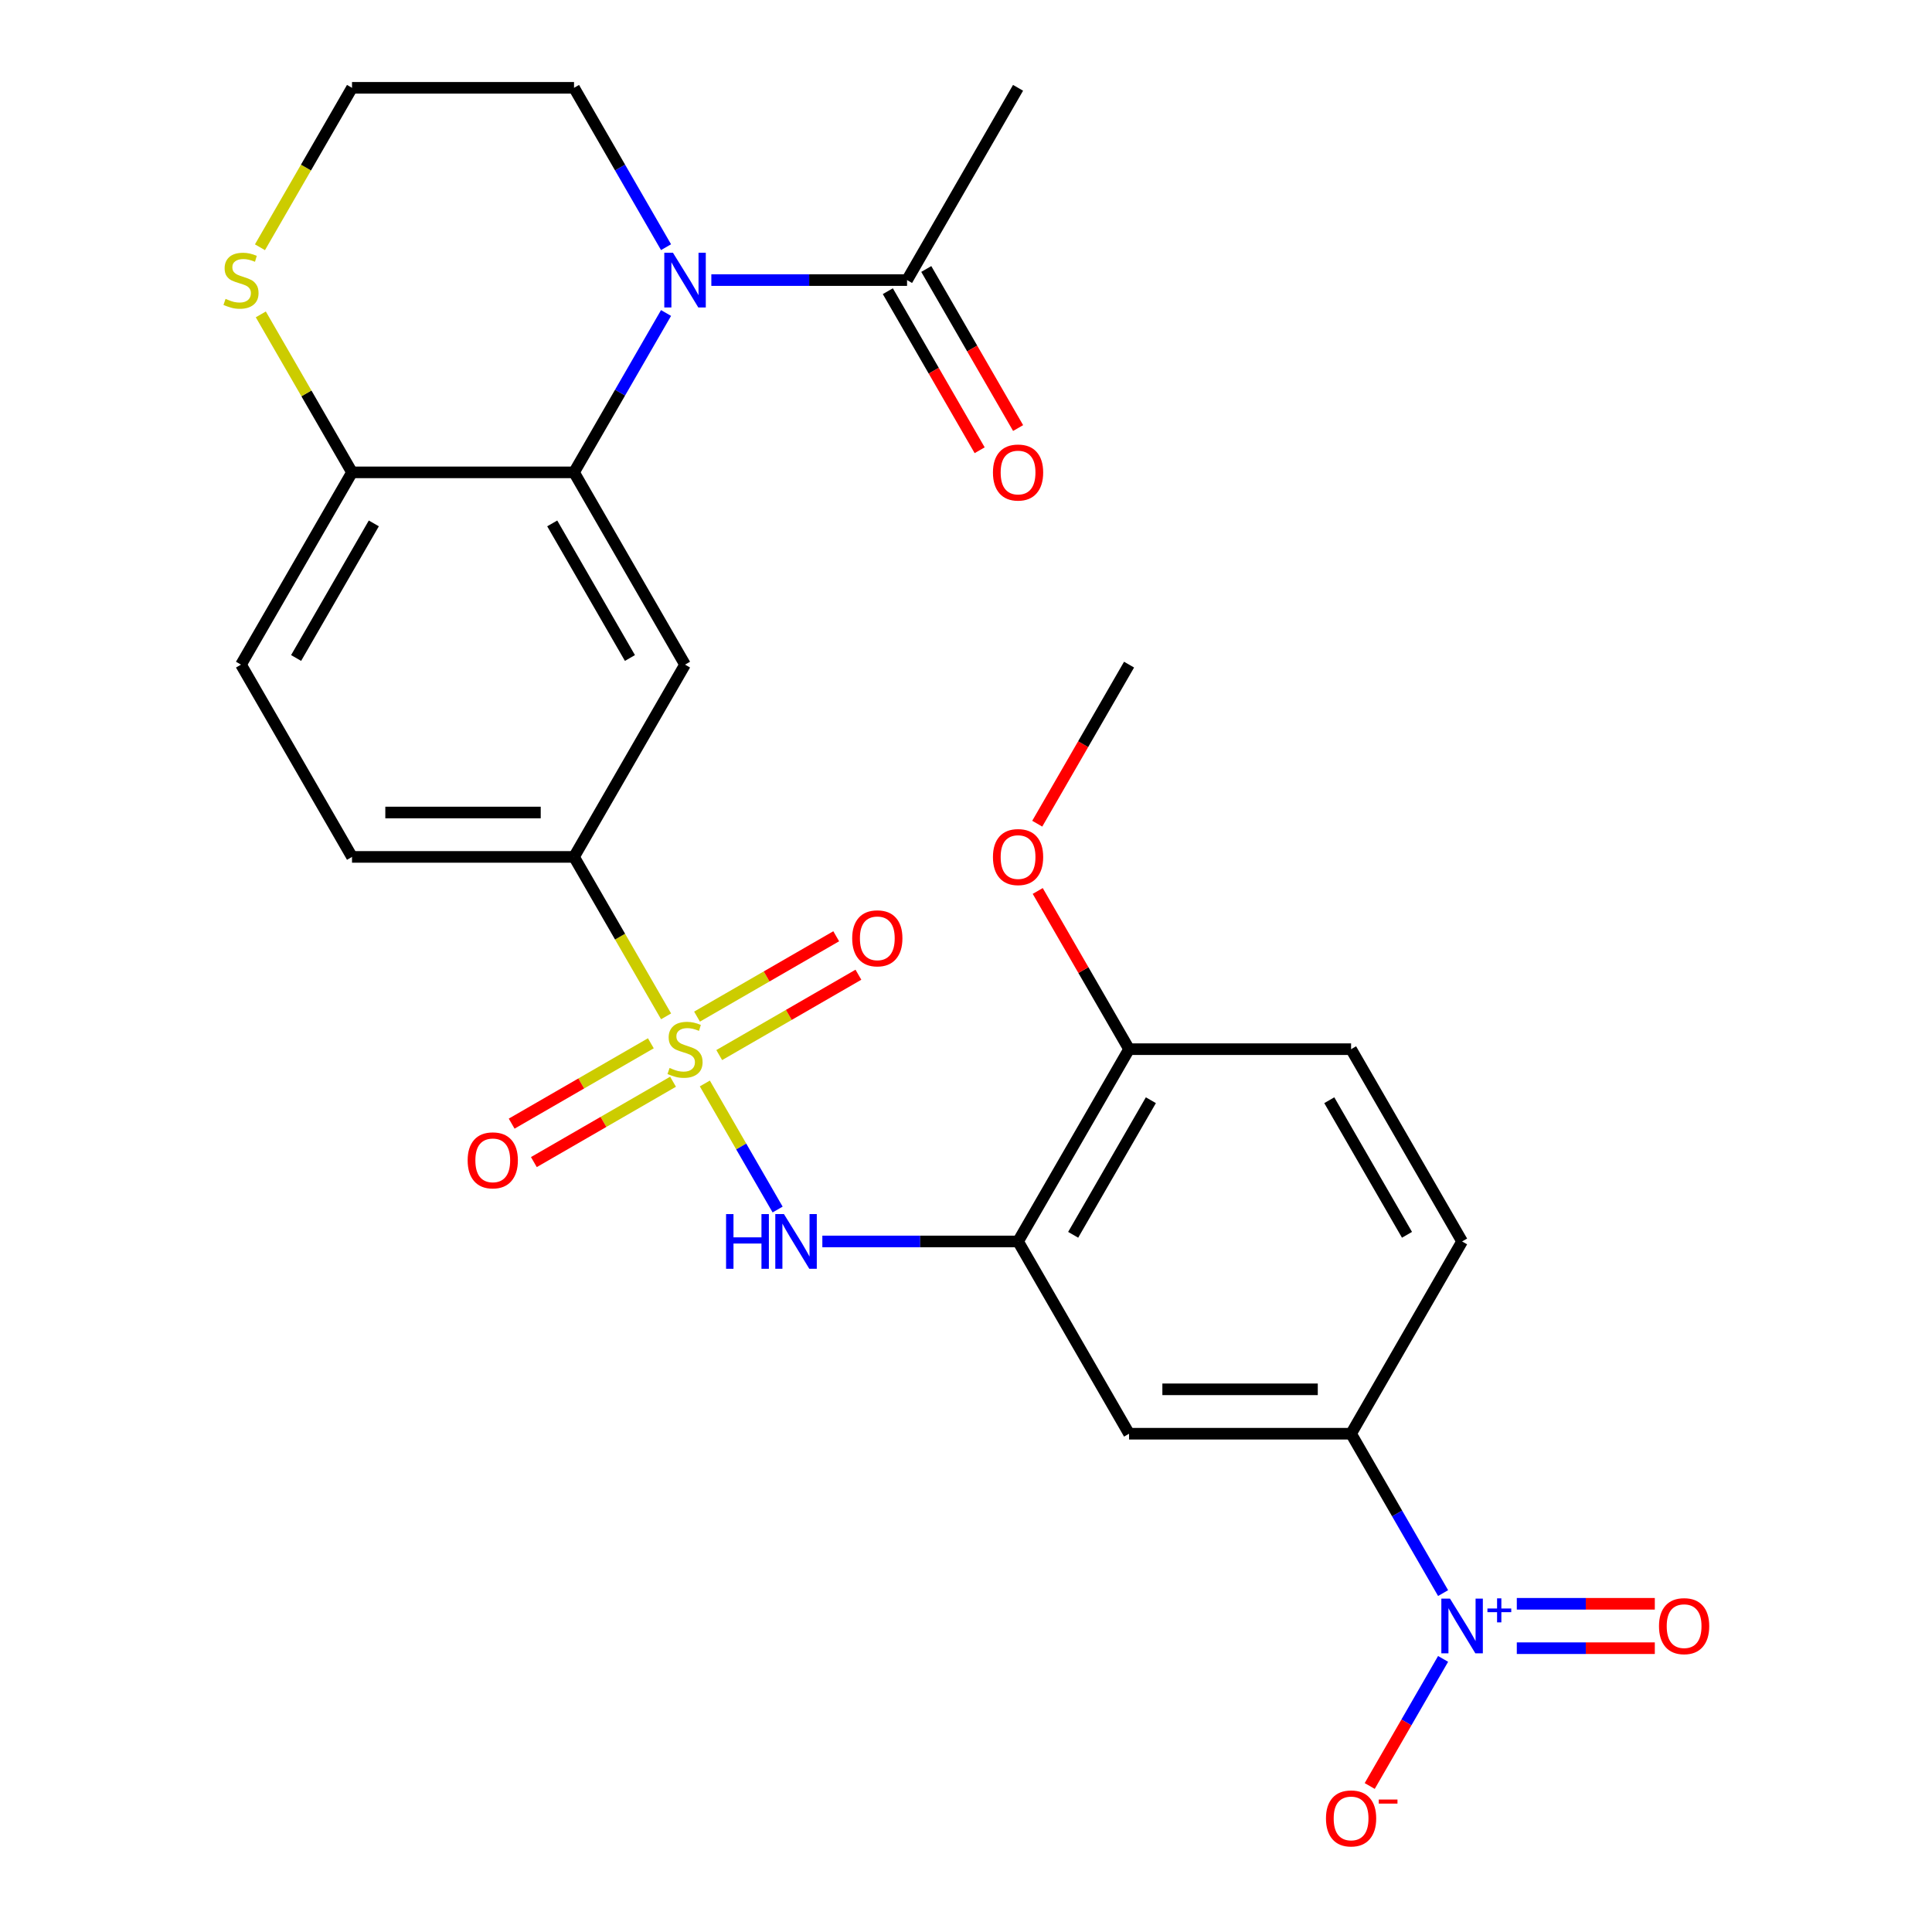 <?xml version='1.0' encoding='iso-8859-1'?>
<svg version='1.1' baseProfile='full'
              xmlns='http://www.w3.org/2000/svg'
                      xmlns:rdkit='http://www.rdkit.org/xml'
                      xmlns:xlink='http://www.w3.org/1999/xlink'
                  xml:space='preserve'
width='1000px' height='1000px' viewBox='0 0 1000 1000'>
<!-- END OF HEADER -->
<rect style='opacity:1.0;fill:#FFFFFF;stroke:none' width='1000' height='1000' x='0' y='0'> </rect>
<path class='bond-3' d='M 364.824,560.805 L 383.659,593.428' style='fill:none;fill-rule:evenodd;stroke:#CCCC00;stroke-width:6px;stroke-linecap:butt;stroke-linejoin:miter;stroke-opacity:1' />
<path class='bond-3' d='M 383.659,593.428 L 402.494,626.051' style='fill:none;fill-rule:evenodd;stroke:#0000FF;stroke-width:6px;stroke-linecap:butt;stroke-linejoin:miter;stroke-opacity:1' />
<path class='bond-6' d='M 344.764,526.059 L 320.94,484.796' style='fill:none;fill-rule:evenodd;stroke:#CCCC00;stroke-width:6px;stroke-linecap:butt;stroke-linejoin:miter;stroke-opacity:1' />
<path class='bond-6' d='M 320.94,484.796 L 297.117,443.533' style='fill:none;fill-rule:evenodd;stroke:#000000;stroke-width:6px;stroke-linecap:butt;stroke-linejoin:miter;stroke-opacity:1' />
<path class='bond-11' d='M 336.876,540.001 L 300.856,560.797' style='fill:none;fill-rule:evenodd;stroke:#CCCC00;stroke-width:6px;stroke-linecap:butt;stroke-linejoin:miter;stroke-opacity:1' />
<path class='bond-11' d='M 300.856,560.797 L 264.837,581.593' style='fill:none;fill-rule:evenodd;stroke:#FF0000;stroke-width:6px;stroke-linecap:butt;stroke-linejoin:miter;stroke-opacity:1' />
<path class='bond-11' d='M 348.367,559.905 L 312.348,580.701' style='fill:none;fill-rule:evenodd;stroke:#CCCC00;stroke-width:6px;stroke-linecap:butt;stroke-linejoin:miter;stroke-opacity:1' />
<path class='bond-11' d='M 312.348,580.701 L 276.329,601.497' style='fill:none;fill-rule:evenodd;stroke:#FF0000;stroke-width:6px;stroke-linecap:butt;stroke-linejoin:miter;stroke-opacity:1' />
<path class='bond-12' d='M 372.273,546.103 L 408.293,525.307' style='fill:none;fill-rule:evenodd;stroke:#CCCC00;stroke-width:6px;stroke-linecap:butt;stroke-linejoin:miter;stroke-opacity:1' />
<path class='bond-12' d='M 408.293,525.307 L 444.312,504.511' style='fill:none;fill-rule:evenodd;stroke:#FF0000;stroke-width:6px;stroke-linecap:butt;stroke-linejoin:miter;stroke-opacity:1' />
<path class='bond-12' d='M 360.782,526.199 L 396.801,505.403' style='fill:none;fill-rule:evenodd;stroke:#CCCC00;stroke-width:6px;stroke-linecap:butt;stroke-linejoin:miter;stroke-opacity:1' />
<path class='bond-12' d='M 396.801,505.403 L 432.82,484.608' style='fill:none;fill-rule:evenodd;stroke:#FF0000;stroke-width:6px;stroke-linecap:butt;stroke-linejoin:miter;stroke-opacity:1' />
<path class='bond-0' d='M 344.741,162.007 L 320.929,203.25' style='fill:none;fill-rule:evenodd;stroke:#0000FF;stroke-width:6px;stroke-linecap:butt;stroke-linejoin:miter;stroke-opacity:1' />
<path class='bond-0' d='M 320.929,203.25 L 297.117,244.494' style='fill:none;fill-rule:evenodd;stroke:#000000;stroke-width:6px;stroke-linecap:butt;stroke-linejoin:miter;stroke-opacity:1' />
<path class='bond-9' d='M 368.187,144.974 L 418.839,144.974' style='fill:none;fill-rule:evenodd;stroke:#0000FF;stroke-width:6px;stroke-linecap:butt;stroke-linejoin:miter;stroke-opacity:1' />
<path class='bond-9' d='M 418.839,144.974 L 469.49,144.974' style='fill:none;fill-rule:evenodd;stroke:#000000;stroke-width:6px;stroke-linecap:butt;stroke-linejoin:miter;stroke-opacity:1' />
<path class='bond-22' d='M 344.741,127.941 L 320.929,86.698' style='fill:none;fill-rule:evenodd;stroke:#0000FF;stroke-width:6px;stroke-linecap:butt;stroke-linejoin:miter;stroke-opacity:1' />
<path class='bond-22' d='M 320.929,86.698 L 297.117,45.455' style='fill:none;fill-rule:evenodd;stroke:#000000;stroke-width:6px;stroke-linecap:butt;stroke-linejoin:miter;stroke-opacity:1' />
<path class='bond-1' d='M 746.944,824.578 L 723.132,783.334' style='fill:none;fill-rule:evenodd;stroke:#0000FF;stroke-width:6px;stroke-linecap:butt;stroke-linejoin:miter;stroke-opacity:1' />
<path class='bond-1' d='M 723.132,783.334 L 699.32,742.091' style='fill:none;fill-rule:evenodd;stroke:#000000;stroke-width:6px;stroke-linecap:butt;stroke-linejoin:miter;stroke-opacity:1' />
<path class='bond-13' d='M 746.944,858.644 L 727.953,891.536' style='fill:none;fill-rule:evenodd;stroke:#0000FF;stroke-width:6px;stroke-linecap:butt;stroke-linejoin:miter;stroke-opacity:1' />
<path class='bond-13' d='M 727.953,891.536 L 708.963,924.429' style='fill:none;fill-rule:evenodd;stroke:#FF0000;stroke-width:6px;stroke-linecap:butt;stroke-linejoin:miter;stroke-opacity:1' />
<path class='bond-15' d='M 785.096,853.102 L 820.812,853.102' style='fill:none;fill-rule:evenodd;stroke:#0000FF;stroke-width:6px;stroke-linecap:butt;stroke-linejoin:miter;stroke-opacity:1' />
<path class='bond-15' d='M 820.812,853.102 L 856.528,853.102' style='fill:none;fill-rule:evenodd;stroke:#FF0000;stroke-width:6px;stroke-linecap:butt;stroke-linejoin:miter;stroke-opacity:1' />
<path class='bond-15' d='M 785.096,830.119 L 820.812,830.119' style='fill:none;fill-rule:evenodd;stroke:#0000FF;stroke-width:6px;stroke-linecap:butt;stroke-linejoin:miter;stroke-opacity:1' />
<path class='bond-15' d='M 820.812,830.119 L 856.528,830.119' style='fill:none;fill-rule:evenodd;stroke:#FF0000;stroke-width:6px;stroke-linecap:butt;stroke-linejoin:miter;stroke-opacity:1' />
<path class='bond-2' d='M 297.117,244.494 L 354.575,344.013' style='fill:none;fill-rule:evenodd;stroke:#000000;stroke-width:6px;stroke-linecap:butt;stroke-linejoin:miter;stroke-opacity:1' />
<path class='bond-2' d='M 285.832,270.913 L 326.052,340.577' style='fill:none;fill-rule:evenodd;stroke:#000000;stroke-width:6px;stroke-linecap:butt;stroke-linejoin:miter;stroke-opacity:1' />
<path class='bond-27' d='M 297.117,244.494 L 182.202,244.494' style='fill:none;fill-rule:evenodd;stroke:#000000;stroke-width:6px;stroke-linecap:butt;stroke-linejoin:miter;stroke-opacity:1' />
<path class='bond-4' d='M 425.645,642.572 L 476.296,642.572' style='fill:none;fill-rule:evenodd;stroke:#0000FF;stroke-width:6px;stroke-linecap:butt;stroke-linejoin:miter;stroke-opacity:1' />
<path class='bond-4' d='M 476.296,642.572 L 526.947,642.572' style='fill:none;fill-rule:evenodd;stroke:#000000;stroke-width:6px;stroke-linecap:butt;stroke-linejoin:miter;stroke-opacity:1' />
<path class='bond-8' d='M 526.947,642.572 L 584.405,742.091' style='fill:none;fill-rule:evenodd;stroke:#000000;stroke-width:6px;stroke-linecap:butt;stroke-linejoin:miter;stroke-opacity:1' />
<path class='bond-16' d='M 526.947,642.572 L 584.405,543.052' style='fill:none;fill-rule:evenodd;stroke:#000000;stroke-width:6px;stroke-linecap:butt;stroke-linejoin:miter;stroke-opacity:1' />
<path class='bond-16' d='M 555.47,639.135 L 595.69,569.472' style='fill:none;fill-rule:evenodd;stroke:#000000;stroke-width:6px;stroke-linecap:butt;stroke-linejoin:miter;stroke-opacity:1' />
<path class='bond-5' d='M 354.575,344.013 L 297.117,443.533' style='fill:none;fill-rule:evenodd;stroke:#000000;stroke-width:6px;stroke-linecap:butt;stroke-linejoin:miter;stroke-opacity:1' />
<path class='bond-18' d='M 297.117,443.533 L 182.202,443.533' style='fill:none;fill-rule:evenodd;stroke:#000000;stroke-width:6px;stroke-linecap:butt;stroke-linejoin:miter;stroke-opacity:1' />
<path class='bond-18' d='M 279.88,420.55 L 199.439,420.55' style='fill:none;fill-rule:evenodd;stroke:#000000;stroke-width:6px;stroke-linecap:butt;stroke-linejoin:miter;stroke-opacity:1' />
<path class='bond-7' d='M 699.32,742.091 L 584.405,742.091' style='fill:none;fill-rule:evenodd;stroke:#000000;stroke-width:6px;stroke-linecap:butt;stroke-linejoin:miter;stroke-opacity:1' />
<path class='bond-7' d='M 682.083,719.108 L 601.642,719.108' style='fill:none;fill-rule:evenodd;stroke:#000000;stroke-width:6px;stroke-linecap:butt;stroke-linejoin:miter;stroke-opacity:1' />
<path class='bond-28' d='M 699.32,742.091 L 756.778,642.572' style='fill:none;fill-rule:evenodd;stroke:#000000;stroke-width:6px;stroke-linecap:butt;stroke-linejoin:miter;stroke-opacity:1' />
<path class='bond-17' d='M 459.538,150.72 L 483.303,191.883' style='fill:none;fill-rule:evenodd;stroke:#000000;stroke-width:6px;stroke-linecap:butt;stroke-linejoin:miter;stroke-opacity:1' />
<path class='bond-17' d='M 483.303,191.883 L 507.069,233.046' style='fill:none;fill-rule:evenodd;stroke:#FF0000;stroke-width:6px;stroke-linecap:butt;stroke-linejoin:miter;stroke-opacity:1' />
<path class='bond-17' d='M 479.442,139.228 L 503.207,180.392' style='fill:none;fill-rule:evenodd;stroke:#000000;stroke-width:6px;stroke-linecap:butt;stroke-linejoin:miter;stroke-opacity:1' />
<path class='bond-17' d='M 503.207,180.392 L 526.973,221.555' style='fill:none;fill-rule:evenodd;stroke:#FF0000;stroke-width:6px;stroke-linecap:butt;stroke-linejoin:miter;stroke-opacity:1' />
<path class='bond-25' d='M 469.49,144.974 L 526.947,45.455' style='fill:none;fill-rule:evenodd;stroke:#000000;stroke-width:6px;stroke-linecap:butt;stroke-linejoin:miter;stroke-opacity:1' />
<path class='bond-10' d='M 182.202,244.494 L 124.744,344.013' style='fill:none;fill-rule:evenodd;stroke:#000000;stroke-width:6px;stroke-linecap:butt;stroke-linejoin:miter;stroke-opacity:1' />
<path class='bond-10' d='M 193.487,270.913 L 153.267,340.577' style='fill:none;fill-rule:evenodd;stroke:#000000;stroke-width:6px;stroke-linecap:butt;stroke-linejoin:miter;stroke-opacity:1' />
<path class='bond-14' d='M 182.202,244.494 L 158.598,203.61' style='fill:none;fill-rule:evenodd;stroke:#000000;stroke-width:6px;stroke-linecap:butt;stroke-linejoin:miter;stroke-opacity:1' />
<path class='bond-14' d='M 158.598,203.61 L 134.994,162.727' style='fill:none;fill-rule:evenodd;stroke:#CCCC00;stroke-width:6px;stroke-linecap:butt;stroke-linejoin:miter;stroke-opacity:1' />
<path class='bond-23' d='M 134.555,127.981 L 158.378,86.718' style='fill:none;fill-rule:evenodd;stroke:#CCCC00;stroke-width:6px;stroke-linecap:butt;stroke-linejoin:miter;stroke-opacity:1' />
<path class='bond-23' d='M 158.378,86.718 L 182.202,45.455' style='fill:none;fill-rule:evenodd;stroke:#000000;stroke-width:6px;stroke-linecap:butt;stroke-linejoin:miter;stroke-opacity:1' />
<path class='bond-21' d='M 584.405,543.052 L 699.32,543.052' style='fill:none;fill-rule:evenodd;stroke:#000000;stroke-width:6px;stroke-linecap:butt;stroke-linejoin:miter;stroke-opacity:1' />
<path class='bond-24' d='M 584.405,543.052 L 560.766,502.109' style='fill:none;fill-rule:evenodd;stroke:#000000;stroke-width:6px;stroke-linecap:butt;stroke-linejoin:miter;stroke-opacity:1' />
<path class='bond-24' d='M 560.766,502.109 L 537.128,461.165' style='fill:none;fill-rule:evenodd;stroke:#FF0000;stroke-width:6px;stroke-linecap:butt;stroke-linejoin:miter;stroke-opacity:1' />
<path class='bond-20' d='M 182.202,443.533 L 124.744,344.013' style='fill:none;fill-rule:evenodd;stroke:#000000;stroke-width:6px;stroke-linecap:butt;stroke-linejoin:miter;stroke-opacity:1' />
<path class='bond-19' d='M 756.778,642.572 L 699.32,543.052' style='fill:none;fill-rule:evenodd;stroke:#000000;stroke-width:6px;stroke-linecap:butt;stroke-linejoin:miter;stroke-opacity:1' />
<path class='bond-19' d='M 728.255,639.135 L 688.035,569.472' style='fill:none;fill-rule:evenodd;stroke:#000000;stroke-width:6px;stroke-linecap:butt;stroke-linejoin:miter;stroke-opacity:1' />
<path class='bond-29' d='M 297.117,45.455 L 182.202,45.455' style='fill:none;fill-rule:evenodd;stroke:#000000;stroke-width:6px;stroke-linecap:butt;stroke-linejoin:miter;stroke-opacity:1' />
<path class='bond-26' d='M 536.874,426.34 L 560.639,385.176' style='fill:none;fill-rule:evenodd;stroke:#FF0000;stroke-width:6px;stroke-linecap:butt;stroke-linejoin:miter;stroke-opacity:1' />
<path class='bond-26' d='M 560.639,385.176 L 584.405,344.013' style='fill:none;fill-rule:evenodd;stroke:#000000;stroke-width:6px;stroke-linecap:butt;stroke-linejoin:miter;stroke-opacity:1' />
<path  class='atom-0' d='M 346.575 552.772
Q 346.895 552.892, 348.215 553.452
Q 349.535 554.012, 350.975 554.372
Q 352.455 554.692, 353.895 554.692
Q 356.575 554.692, 358.135 553.412
Q 359.695 552.092, 359.695 549.812
Q 359.695 548.252, 358.895 547.292
Q 358.135 546.332, 356.935 545.812
Q 355.735 545.292, 353.735 544.692
Q 351.215 543.932, 349.695 543.212
Q 348.215 542.492, 347.135 540.972
Q 346.095 539.452, 346.095 536.892
Q 346.095 533.332, 348.495 531.132
Q 350.935 528.932, 355.735 528.932
Q 359.015 528.932, 362.735 530.492
L 361.815 533.572
Q 358.415 532.172, 355.855 532.172
Q 353.095 532.172, 351.575 533.332
Q 350.055 534.452, 350.095 536.412
Q 350.095 537.932, 350.855 538.852
Q 351.655 539.772, 352.775 540.292
Q 353.935 540.812, 355.855 541.412
Q 358.415 542.212, 359.935 543.012
Q 361.455 543.812, 362.535 545.452
Q 363.655 547.052, 363.655 549.812
Q 363.655 553.732, 361.015 555.852
Q 358.415 557.932, 354.055 557.932
Q 351.535 557.932, 349.615 557.372
Q 347.735 556.852, 345.495 555.932
L 346.575 552.772
' fill='#CCCC00'/>
<path  class='atom-1' d='M 348.315 130.814
L 357.595 145.814
Q 358.515 147.294, 359.995 149.974
Q 361.475 152.654, 361.555 152.814
L 361.555 130.814
L 365.315 130.814
L 365.315 159.134
L 361.435 159.134
L 351.475 142.734
Q 350.315 140.814, 349.075 138.614
Q 347.875 136.414, 347.515 135.734
L 347.515 159.134
L 343.835 159.134
L 343.835 130.814
L 348.315 130.814
' fill='#0000FF'/>
<path  class='atom-2' d='M 750.518 827.451
L 759.798 842.451
Q 760.718 843.931, 762.198 846.611
Q 763.678 849.291, 763.758 849.451
L 763.758 827.451
L 767.518 827.451
L 767.518 855.771
L 763.638 855.771
L 753.678 839.371
Q 752.518 837.451, 751.278 835.251
Q 750.078 833.051, 749.718 832.371
L 749.718 855.771
L 746.038 855.771
L 746.038 827.451
L 750.518 827.451
' fill='#0000FF'/>
<path  class='atom-2' d='M 769.894 832.555
L 774.883 832.555
L 774.883 827.302
L 777.101 827.302
L 777.101 832.555
L 782.223 832.555
L 782.223 834.456
L 777.101 834.456
L 777.101 839.736
L 774.883 839.736
L 774.883 834.456
L 769.894 834.456
L 769.894 832.555
' fill='#0000FF'/>
<path  class='atom-4' d='M 375.812 628.412
L 379.652 628.412
L 379.652 640.452
L 394.132 640.452
L 394.132 628.412
L 397.972 628.412
L 397.972 656.732
L 394.132 656.732
L 394.132 643.652
L 379.652 643.652
L 379.652 656.732
L 375.812 656.732
L 375.812 628.412
' fill='#0000FF'/>
<path  class='atom-4' d='M 405.772 628.412
L 415.052 643.412
Q 415.972 644.892, 417.452 647.572
Q 418.932 650.252, 419.012 650.412
L 419.012 628.412
L 422.772 628.412
L 422.772 656.732
L 418.892 656.732
L 408.932 640.332
Q 407.772 638.412, 406.532 636.212
Q 405.332 634.012, 404.972 633.332
L 404.972 656.732
L 401.292 656.732
L 401.292 628.412
L 405.772 628.412
' fill='#0000FF'/>
<path  class='atom-12' d='M 242.055 600.59
Q 242.055 593.79, 245.415 589.99
Q 248.775 586.19, 255.055 586.19
Q 261.335 586.19, 264.695 589.99
Q 268.055 593.79, 268.055 600.59
Q 268.055 607.47, 264.655 611.39
Q 261.255 615.27, 255.055 615.27
Q 248.815 615.27, 245.415 611.39
Q 242.055 607.51, 242.055 600.59
M 255.055 612.07
Q 259.375 612.07, 261.695 609.19
Q 264.055 606.27, 264.055 600.59
Q 264.055 595.03, 261.695 592.23
Q 259.375 589.39, 255.055 589.39
Q 250.735 589.39, 248.375 592.19
Q 246.055 594.99, 246.055 600.59
Q 246.055 606.31, 248.375 609.19
Q 250.735 612.07, 255.055 612.07
' fill='#FF0000'/>
<path  class='atom-13' d='M 441.094 485.674
Q 441.094 478.874, 444.454 475.074
Q 447.814 471.274, 454.094 471.274
Q 460.374 471.274, 463.734 475.074
Q 467.094 478.874, 467.094 485.674
Q 467.094 492.554, 463.694 496.474
Q 460.294 500.354, 454.094 500.354
Q 447.854 500.354, 444.454 496.474
Q 441.094 492.594, 441.094 485.674
M 454.094 497.154
Q 458.414 497.154, 460.734 494.274
Q 463.094 491.354, 463.094 485.674
Q 463.094 480.114, 460.734 477.314
Q 458.414 474.474, 454.094 474.474
Q 449.774 474.474, 447.414 477.274
Q 445.094 480.074, 445.094 485.674
Q 445.094 491.394, 447.414 494.274
Q 449.774 497.154, 454.094 497.154
' fill='#FF0000'/>
<path  class='atom-14' d='M 686.32 941.21
Q 686.32 934.41, 689.68 930.61
Q 693.04 926.81, 699.32 926.81
Q 705.6 926.81, 708.96 930.61
Q 712.32 934.41, 712.32 941.21
Q 712.32 948.09, 708.92 952.01
Q 705.52 955.89, 699.32 955.89
Q 693.08 955.89, 689.68 952.01
Q 686.32 948.13, 686.32 941.21
M 699.32 952.69
Q 703.64 952.69, 705.96 949.81
Q 708.32 946.89, 708.32 941.21
Q 708.32 935.65, 705.96 932.85
Q 703.64 930.01, 699.32 930.01
Q 695 930.01, 692.64 932.81
Q 690.32 935.61, 690.32 941.21
Q 690.32 946.93, 692.64 949.81
Q 695 952.69, 699.32 952.69
' fill='#FF0000'/>
<path  class='atom-14' d='M 713.64 931.433
L 723.329 931.433
L 723.329 933.545
L 713.64 933.545
L 713.64 931.433
' fill='#FF0000'/>
<path  class='atom-15' d='M 116.744 154.694
Q 117.064 154.814, 118.384 155.374
Q 119.704 155.934, 121.144 156.294
Q 122.624 156.614, 124.064 156.614
Q 126.744 156.614, 128.304 155.334
Q 129.864 154.014, 129.864 151.734
Q 129.864 150.174, 129.064 149.214
Q 128.304 148.254, 127.104 147.734
Q 125.904 147.214, 123.904 146.614
Q 121.384 145.854, 119.864 145.134
Q 118.384 144.414, 117.304 142.894
Q 116.264 141.374, 116.264 138.814
Q 116.264 135.254, 118.664 133.054
Q 121.104 130.854, 125.904 130.854
Q 129.184 130.854, 132.904 132.414
L 131.984 135.494
Q 128.584 134.094, 126.024 134.094
Q 123.264 134.094, 121.744 135.254
Q 120.224 136.374, 120.264 138.334
Q 120.264 139.854, 121.024 140.774
Q 121.824 141.694, 122.944 142.214
Q 124.104 142.734, 126.024 143.334
Q 128.584 144.134, 130.104 144.934
Q 131.624 145.734, 132.704 147.374
Q 133.824 148.974, 133.824 151.734
Q 133.824 155.654, 131.184 157.774
Q 128.584 159.854, 124.224 159.854
Q 121.704 159.854, 119.784 159.294
Q 117.904 158.774, 115.664 157.854
L 116.744 154.694
' fill='#CCCC00'/>
<path  class='atom-16' d='M 858.693 841.691
Q 858.693 834.891, 862.053 831.091
Q 865.413 827.291, 871.693 827.291
Q 877.973 827.291, 881.333 831.091
Q 884.693 834.891, 884.693 841.691
Q 884.693 848.571, 881.293 852.491
Q 877.893 856.371, 871.693 856.371
Q 865.453 856.371, 862.053 852.491
Q 858.693 848.611, 858.693 841.691
M 871.693 853.171
Q 876.013 853.171, 878.333 850.291
Q 880.693 847.371, 880.693 841.691
Q 880.693 836.131, 878.333 833.331
Q 876.013 830.491, 871.693 830.491
Q 867.373 830.491, 865.013 833.291
Q 862.693 836.091, 862.693 841.691
Q 862.693 847.411, 865.013 850.291
Q 867.373 853.171, 871.693 853.171
' fill='#FF0000'/>
<path  class='atom-18' d='M 513.947 244.574
Q 513.947 237.774, 517.307 233.974
Q 520.667 230.174, 526.947 230.174
Q 533.227 230.174, 536.587 233.974
Q 539.947 237.774, 539.947 244.574
Q 539.947 251.454, 536.547 255.374
Q 533.147 259.254, 526.947 259.254
Q 520.707 259.254, 517.307 255.374
Q 513.947 251.494, 513.947 244.574
M 526.947 256.054
Q 531.267 256.054, 533.587 253.174
Q 535.947 250.254, 535.947 244.574
Q 535.947 239.014, 533.587 236.214
Q 531.267 233.374, 526.947 233.374
Q 522.627 233.374, 520.267 236.174
Q 517.947 238.974, 517.947 244.574
Q 517.947 250.294, 520.267 253.174
Q 522.627 256.054, 526.947 256.054
' fill='#FF0000'/>
<path  class='atom-25' d='M 513.947 443.613
Q 513.947 436.813, 517.307 433.013
Q 520.667 429.213, 526.947 429.213
Q 533.227 429.213, 536.587 433.013
Q 539.947 436.813, 539.947 443.613
Q 539.947 450.493, 536.547 454.413
Q 533.147 458.293, 526.947 458.293
Q 520.707 458.293, 517.307 454.413
Q 513.947 450.533, 513.947 443.613
M 526.947 455.093
Q 531.267 455.093, 533.587 452.213
Q 535.947 449.293, 535.947 443.613
Q 535.947 438.053, 533.587 435.253
Q 531.267 432.413, 526.947 432.413
Q 522.627 432.413, 520.267 435.213
Q 517.947 438.013, 517.947 443.613
Q 517.947 449.333, 520.267 452.213
Q 522.627 455.093, 526.947 455.093
' fill='#FF0000'/>
</svg>
